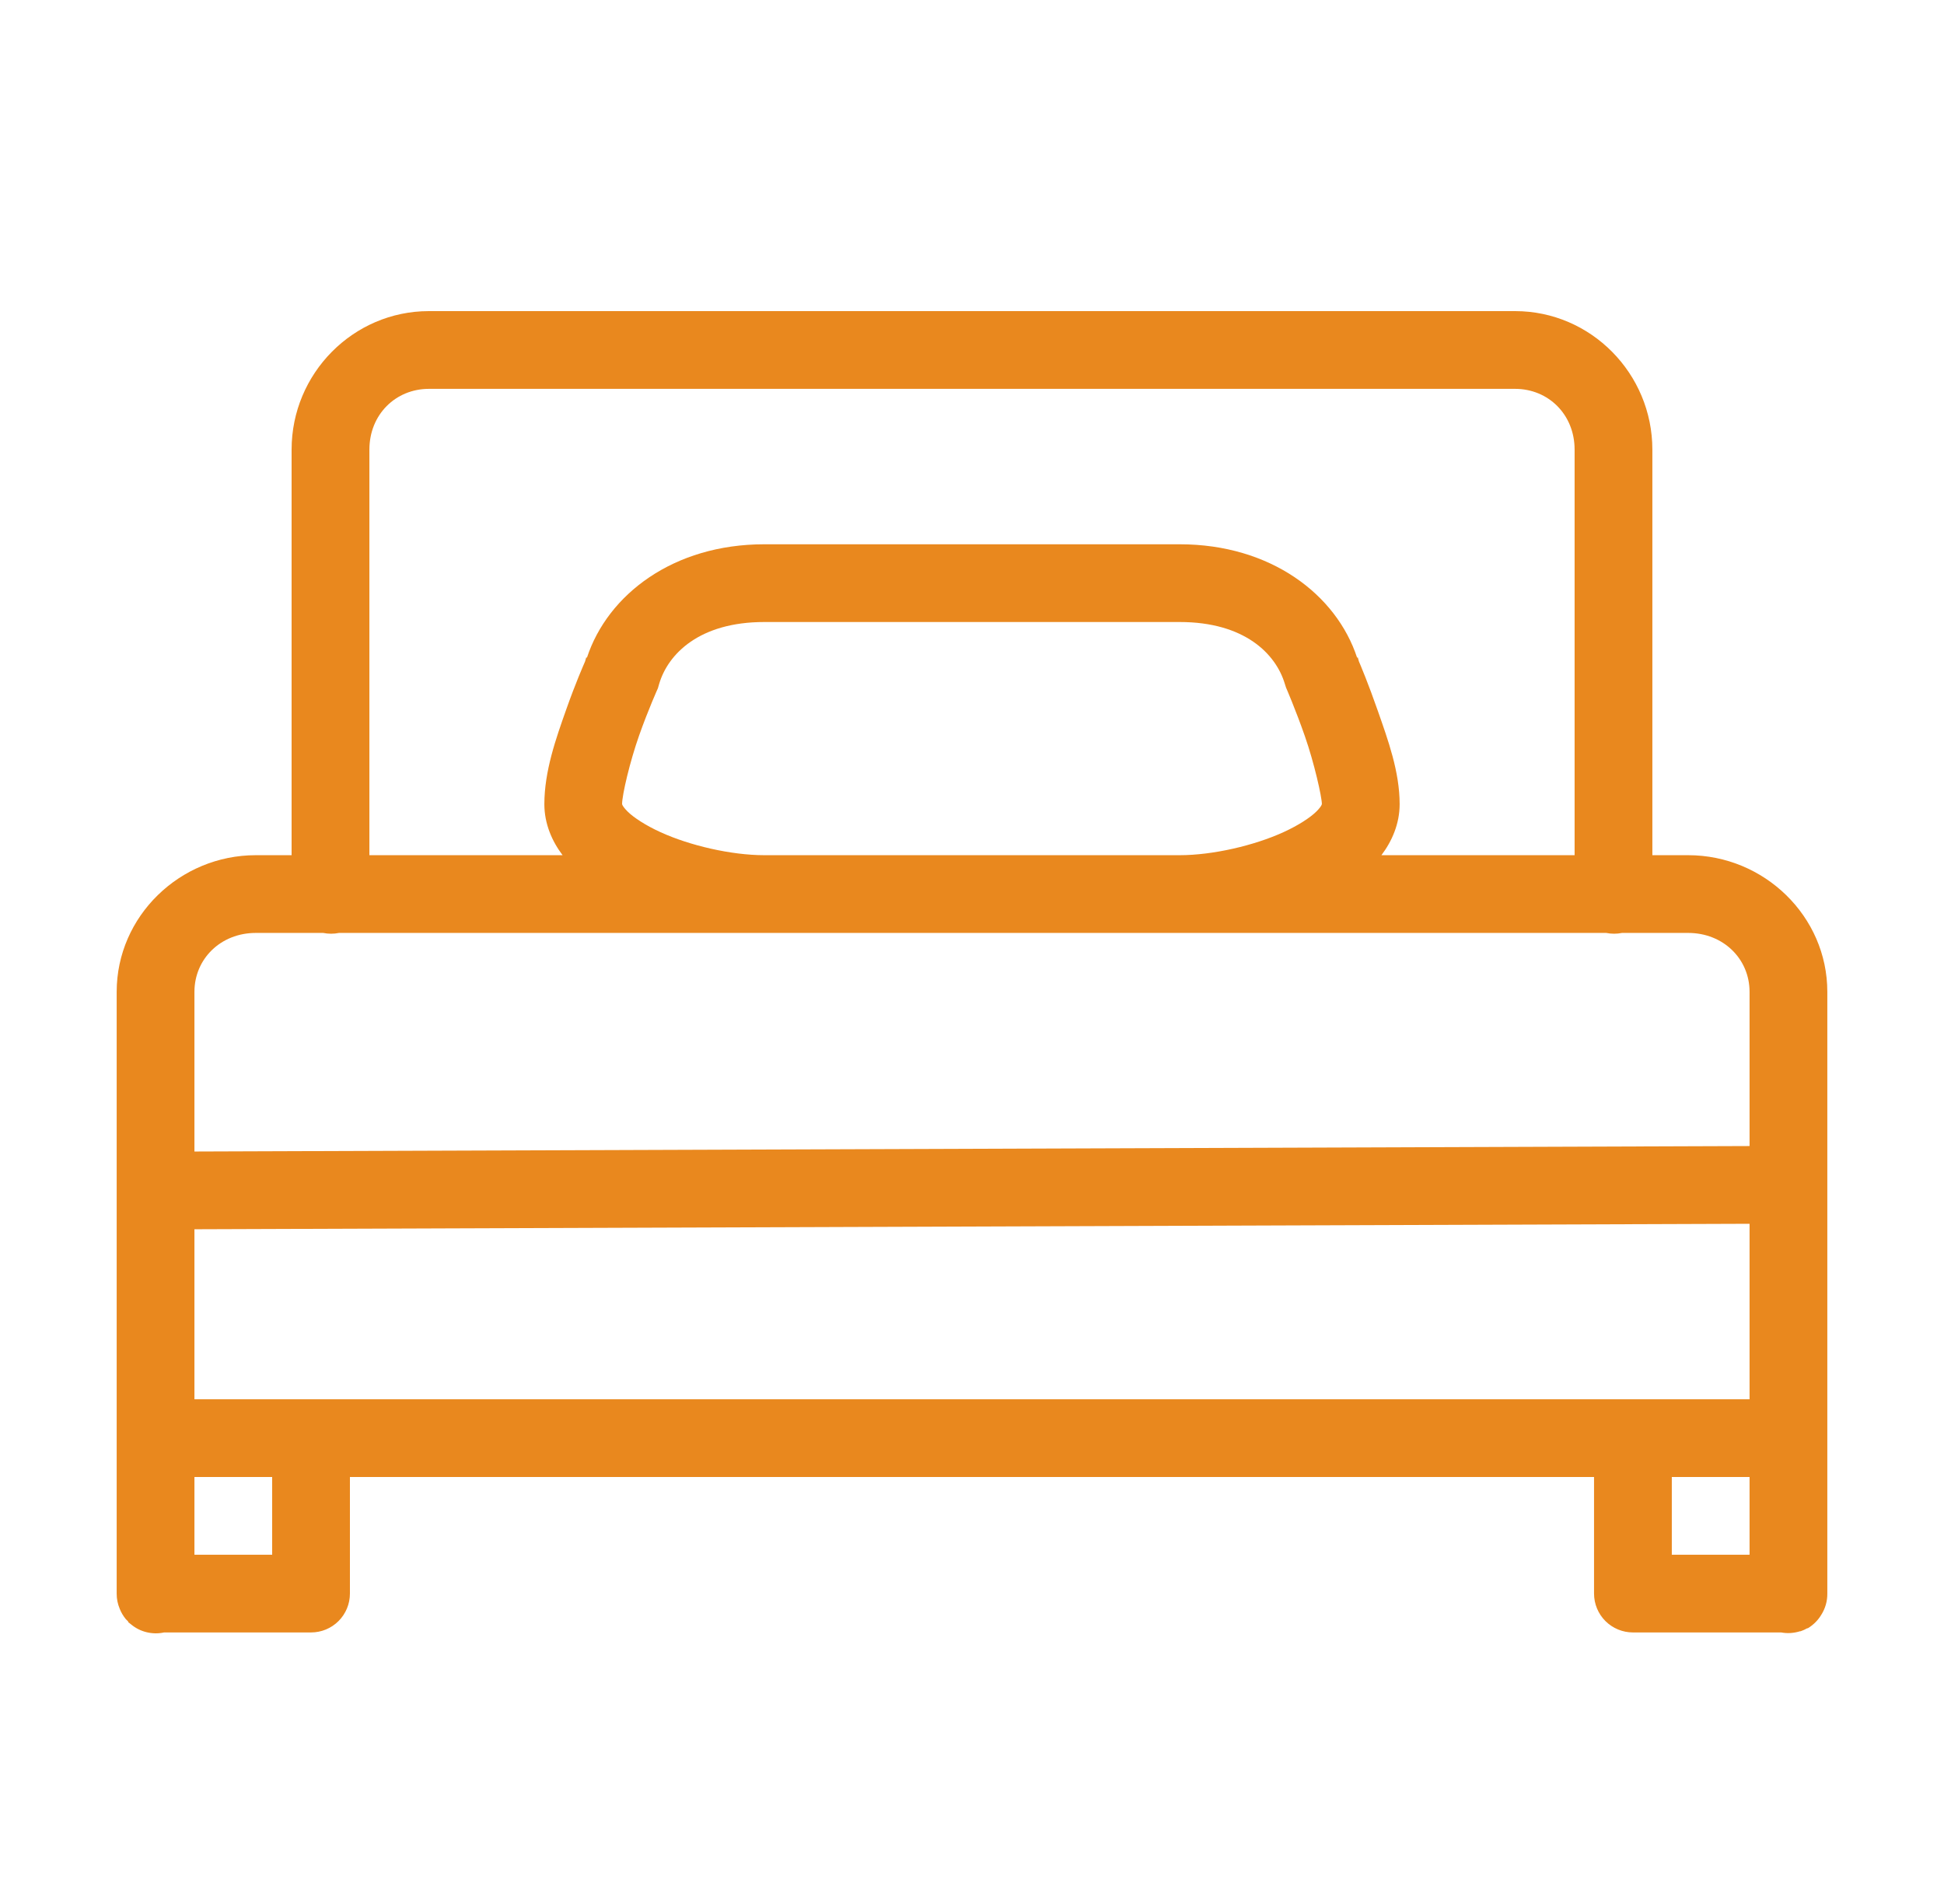 <svg xmlns="http://www.w3.org/2000/svg" width="48" height="47" viewBox="0 0 48 47" fill="none"><g id="noun-bed-1179856 1"><g id="Group"><path id="Vector" d="M10.59 7.68C8.719 7.68 7.2 9.222 7.2 11.098V21.111H6.315C4.441 21.111 2.881 22.618 2.881 24.484V35.427C2.88 35.452 2.88 35.477 2.881 35.502V39.339C2.88 39.468 2.906 39.595 2.956 39.714C2.992 39.806 3.043 39.892 3.106 39.969C3.125 39.99 3.145 40.01 3.166 40.029C3.166 40.034 3.166 40.039 3.166 40.044C3.19 40.065 3.215 40.085 3.241 40.103C3.352 40.195 3.483 40.26 3.623 40.293C3.764 40.327 3.91 40.329 4.051 40.298H7.68C7.935 40.298 8.179 40.197 8.359 40.017C8.539 39.837 8.64 39.593 8.64 39.339V36.461H39.359V39.339C39.359 39.593 39.46 39.837 39.64 40.017C39.821 40.197 40.065 40.298 40.319 40.298H43.979C44.134 40.327 44.294 40.316 44.444 40.269C44.449 40.269 44.454 40.269 44.459 40.269C44.516 40.249 44.572 40.224 44.624 40.194C44.629 40.194 44.634 40.194 44.639 40.194C44.774 40.112 44.888 39.999 44.969 39.864C45.069 39.707 45.121 39.525 45.119 39.339V35.502C45.12 35.472 45.12 35.442 45.119 35.412V24.484C45.119 22.618 43.558 21.111 41.684 21.111H40.799V11.098C40.799 9.222 39.281 7.68 37.409 7.68L10.59 7.68ZM10.59 9.599H37.409C38.233 9.599 38.879 10.235 38.879 11.098V21.111H34.109C34.368 20.769 34.559 20.337 34.559 19.852C34.559 19.049 34.271 18.265 34.019 17.544C33.787 16.878 33.589 16.411 33.554 16.329C33.55 16.323 33.525 16.224 33.525 16.224L33.51 16.239C32.996 14.672 31.37 13.436 29.13 13.436H18.87C16.631 13.436 15.005 14.672 14.491 16.239L14.476 16.224C14.476 16.224 14.449 16.322 14.446 16.329C14.411 16.41 14.214 16.854 13.981 17.514C13.728 18.229 13.441 19.035 13.441 19.852C13.441 20.337 13.632 20.769 13.891 21.111H9.121V11.098C9.121 10.235 9.767 9.599 10.591 9.599H10.59ZM18.87 15.355H29.13C30.73 15.355 31.504 16.141 31.725 16.884C31.733 16.914 31.743 16.944 31.754 16.974C31.754 16.974 31.991 17.519 32.219 18.173C32.448 18.827 32.639 19.674 32.639 19.852C32.639 19.83 32.656 19.881 32.504 20.032C32.353 20.182 32.058 20.375 31.694 20.541C30.966 20.875 29.938 21.111 29.129 21.111H18.87C18.061 21.111 17.033 20.875 16.305 20.541C15.941 20.375 15.646 20.182 15.495 20.032C15.344 19.881 15.36 19.831 15.36 19.852C15.36 19.621 15.553 18.801 15.78 18.158C16.007 17.515 16.245 16.989 16.245 16.989C16.257 16.954 16.267 16.919 16.275 16.884C16.495 16.141 17.27 15.355 18.87 15.355ZM6.315 23.03H7.98C8.109 23.056 8.242 23.056 8.37 23.03H18.435H29.565H39.659C39.788 23.056 39.921 23.056 40.049 23.03H41.684C42.551 23.03 43.199 23.672 43.199 24.484V28.291L4.801 28.426V24.484C4.801 23.672 5.449 23.03 6.315 23.03ZM43.199 30.21V34.542H7.68H4.801V30.345L43.199 30.21ZM4.801 36.461H6.72V38.38H4.801V36.461ZM41.279 36.461H43.199V38.38H41.279V36.461Z" fill="#E9881E"></path></g></g></svg>